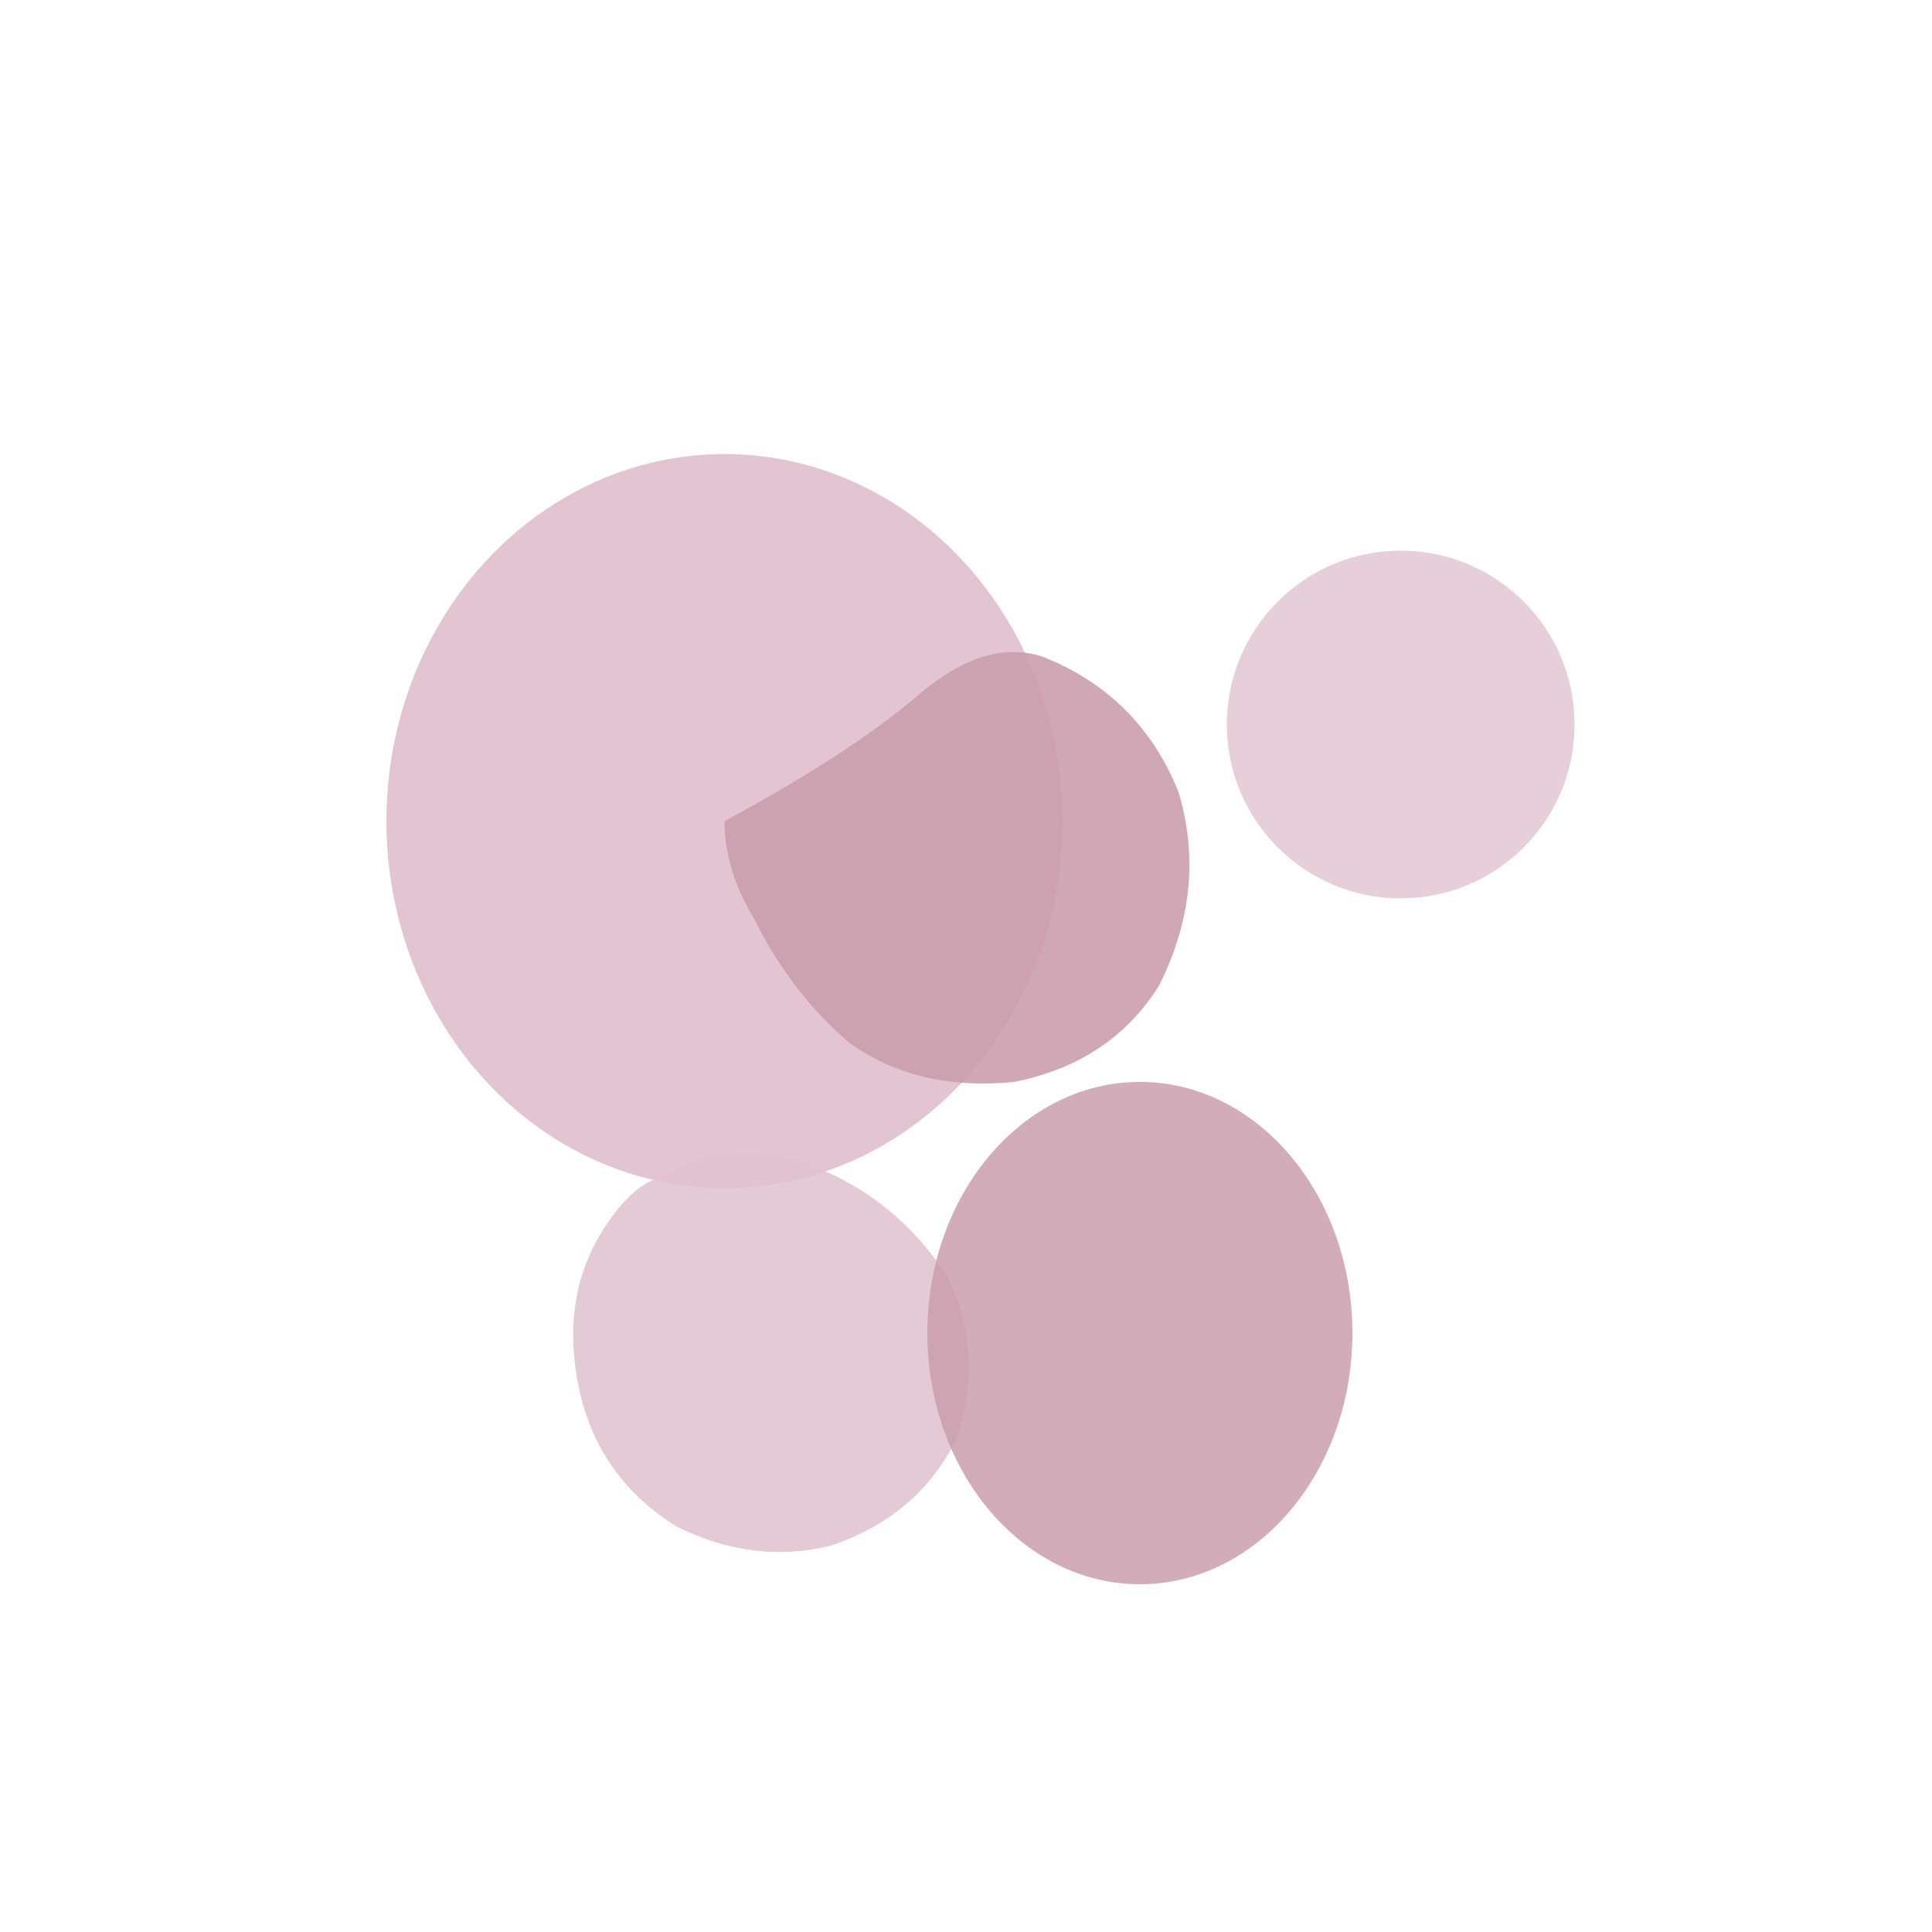 <svg xmlns="http://www.w3.org/2000/svg" viewBox="0 0 200 200" width="400" height="400">
  <defs>
    <linearGradient id="grad1" x1="0%" y1="0%" x2="100%" y2="100%">
      <stop offset="0%" style="stop-color:rgb(225,195,207);stop-opacity:1" />
      <stop offset="100%" style="stop-color:rgb(202,158,173);stop-opacity:0.8" />
    </linearGradient>
  </defs>
  
  <ellipse cx="75" cy="85" rx="35" ry="38" fill="rgb(225,195,207)" opacity="0.95"/>
  
  <path d="M 75 85 Q 88 78 95 72 Q 102 66 108 68 Q 118 72 122 82 Q 125 92 120 102 Q 115 110 105 112 Q 95 113 88 108 Q 82 103 78 95 Q 75 90 75 85 Z" fill="rgb(202,158,173)" opacity="0.9"/>
  
  <ellipse cx="135" cy="105" rx="28" ry="32" fill="url(grad1)" opacity="0.92"/>
  
  <path d="M 68 122 Q 75 118 82 120 Q 92 123 98 132 Q 102 140 99 149 Q 95 157 86 160 Q 78 162 70 158 Q 62 153 60 144 Q 58 135 62 128 Q 65 123 68 122 Z" fill="rgb(225,195,207)" opacity="0.88"/>
  
  <ellipse cx="118" cy="138" rx="22" ry="26" fill="rgb(202,158,173)" opacity="0.85"/>
  
  <circle cx="145" cy="75" r="18" fill="rgb(225,195,207)" opacity="0.8"/>
</svg>